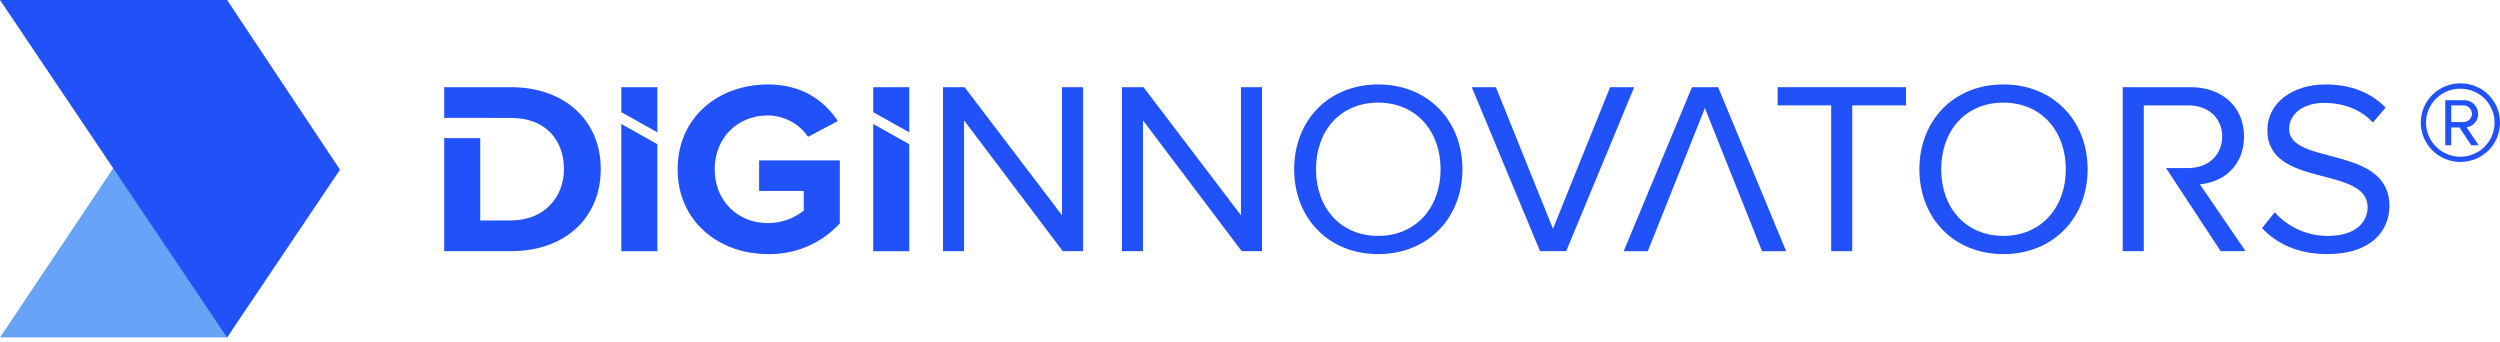 <svg xmlns="http://www.w3.org/2000/svg" width="300" height="41" viewBox="0 0 300 41" fill="none"><path d="M0 40.499H27.263L39.41 20.46L26.672 0.613L0 40.499Z" fill="#68A3F7"></path><path d="M0 0H27.25L40.8 20.361L27.25 40.498L0 0Z" fill="#2051F9"></path><path d="M81.317 20.313C81.317 14.087 86.191 10.133 92.159 10.133C96.362 10.133 99.011 12.199 100.534 14.53L96.97 16.419C96.438 15.635 95.722 14.992 94.884 14.545C94.046 14.098 93.11 13.859 92.159 13.851C88.443 13.851 85.763 16.595 85.763 20.313C85.763 24.03 88.443 26.774 92.159 26.774C93.721 26.772 95.236 26.241 96.452 25.269V22.909H91.094V19.25H100.777V26.803C99.688 27.992 98.356 28.936 96.87 29.572C95.384 30.208 93.778 30.521 92.159 30.49C86.191 30.491 81.317 26.508 81.317 20.313Z" fill="#2051F9"></path><path d="M127.534 30.139L115.686 14.444V30.139H113.159V10.461H115.748L127.442 25.832V10.461H129.97V30.139H127.534Z" fill="#2051F9"></path><path d="M149.005 30.139L137.159 14.444V30.139H134.63V10.461H137.219L148.914 25.832V10.461H151.441V30.139H149.005Z" fill="#2051F9"></path><path d="M155.3 20.313C155.3 14.501 159.381 10.133 165.38 10.133C171.379 10.133 175.491 14.501 175.491 20.313C175.491 26.125 171.379 30.491 165.38 30.491C159.381 30.491 155.3 26.125 155.3 20.313ZM172.871 20.313C172.871 15.71 169.918 12.316 165.38 12.316C160.812 12.316 157.919 15.71 157.919 20.313C157.919 24.885 160.812 28.308 165.38 28.308C169.918 28.308 172.871 24.885 172.871 20.313Z" fill="#2051F9"></path><path d="M184.805 30.139L176.615 10.461H179.507L186.359 27.455L193.212 10.461H196.105L187.943 30.139H184.805Z" fill="#2051F9"></path><path d="M219.741 30.139V12.644H213.316V10.461H228.724V12.644H222.268V30.139H219.741Z" fill="#2051F9"></path><path d="M230.325 20.313C230.325 14.501 234.408 10.133 240.407 10.133C246.406 10.133 250.518 14.501 250.518 20.313C250.518 26.125 246.404 30.491 240.407 30.491C234.409 30.491 230.325 26.125 230.325 20.313ZM247.898 20.313C247.898 15.71 244.944 12.316 240.407 12.316C235.838 12.316 232.945 15.71 232.945 20.313C232.945 24.885 235.838 28.308 240.407 28.308C244.944 28.308 247.899 24.885 247.899 20.313H247.898Z" fill="#2051F9"></path><path d="M271.444 27.363L272.967 25.475C273.764 26.369 274.743 27.085 275.84 27.573C276.938 28.062 278.127 28.312 279.33 28.308C282.954 28.308 284.112 26.42 284.112 24.885C284.112 19.811 272.083 22.644 272.083 15.621C272.083 12.375 275.069 10.133 279.088 10.133C282.163 10.133 284.57 11.167 286.275 12.907L284.751 14.707C283.228 13.055 281.097 12.347 278.874 12.347C276.467 12.347 274.701 13.616 274.701 15.474C274.701 19.9 286.73 17.362 286.73 24.709C286.73 27.542 284.72 30.491 279.239 30.491C275.737 30.49 273.119 29.192 271.444 27.363Z" fill="#2051F9"></path><path d="M211.443 30.14H214.335L206.175 10.461H203.038L194.845 30.14H197.738L204.59 12.969L211.443 30.14Z" fill="#2051F9"></path><path d="M263.984 22.114C266.755 21.879 269.282 19.931 269.282 16.391C269.282 12.762 266.602 10.461 262.887 10.461H254.726V30.139H257.253V12.644H262.583C264.99 12.644 266.663 14.149 266.663 16.391C266.663 18.604 264.989 20.167 262.583 20.167H259.924L266.48 30.139H269.466L263.984 22.114Z" fill="#2051F9"></path><path d="M61.312 10.461H53.302V14.144H58.883V14.149H61.341C65.483 14.149 67.676 16.834 67.676 20.285C67.676 23.649 65.332 26.452 61.312 26.452H57.627V16.576H53.302V30.139H61.342C67.677 30.139 72.092 26.245 72.092 20.285C72.091 14.384 67.677 10.461 61.312 10.461Z" fill="#2051F9"></path><path d="M78.883 15.88V10.461H74.559V13.46L78.883 15.88Z" fill="#2051F9"></path><path d="M74.558 14.883V30.142H78.882V17.303L74.558 14.883Z" fill="#2051F9"></path><path d="M109.113 15.88V10.461H104.789V13.461L109.113 15.88Z" fill="#2051F9"></path><path d="M104.789 14.883V30.142H109.113V17.303L104.789 14.883Z" fill="#2051F9"></path><path d="M300 14.717C300.003 14.097 299.883 13.482 299.646 12.908C299.408 12.334 299.058 11.812 298.615 11.374C298.174 10.935 297.649 10.588 297.071 10.352C296.492 10.116 295.873 9.997 295.248 10C294.623 9.999 294.005 10.12 293.427 10.356C292.851 10.592 292.325 10.94 291.884 11.378C291.443 11.816 291.093 12.337 290.855 12.91C290.616 13.483 290.494 14.097 290.496 14.717C290.496 15.968 290.997 17.167 291.888 18.052C292.779 18.936 293.988 19.433 295.248 19.434C295.872 19.436 296.491 19.315 297.068 19.078C297.646 18.842 298.17 18.494 298.611 18.056C299.054 17.617 299.403 17.097 299.641 16.524C299.88 15.951 300.001 15.337 300 14.717ZM299.35 14.717C299.351 15.799 298.919 16.837 298.151 17.604C297.382 18.372 296.338 18.805 295.248 18.811C294.155 18.811 293.105 18.379 292.332 17.611C291.559 16.844 291.124 15.803 291.123 14.717C291.122 14.18 291.228 13.649 291.436 13.153C291.644 12.657 291.948 12.207 292.33 11.828C292.714 11.449 293.17 11.15 293.67 10.947C294.171 10.744 294.707 10.641 295.248 10.645C295.787 10.644 296.321 10.748 296.82 10.952C297.318 11.156 297.771 11.456 298.153 11.834C298.533 12.213 298.835 12.662 299.041 13.157C299.247 13.652 299.352 14.182 299.35 14.717ZM297.445 17.431L295.987 15.273C296.377 15.223 296.734 15.032 296.991 14.736C297.248 14.441 297.386 14.061 297.378 13.671C297.378 13.449 297.333 13.229 297.246 13.025C297.158 12.82 297.029 12.636 296.869 12.482C296.707 12.328 296.516 12.208 296.307 12.13C296.098 12.051 295.875 12.015 295.652 12.025H293.431V17.431H294.149V15.295H295.135L296.548 17.431H297.445ZM296.637 13.671C296.627 13.928 296.52 14.171 296.337 14.353C296.155 14.535 295.909 14.641 295.651 14.65H294.151V12.648H295.651C295.916 12.66 296.167 12.773 296.351 12.964C296.534 13.154 296.637 13.408 296.637 13.671Z" fill="#2051F9"></path></svg>